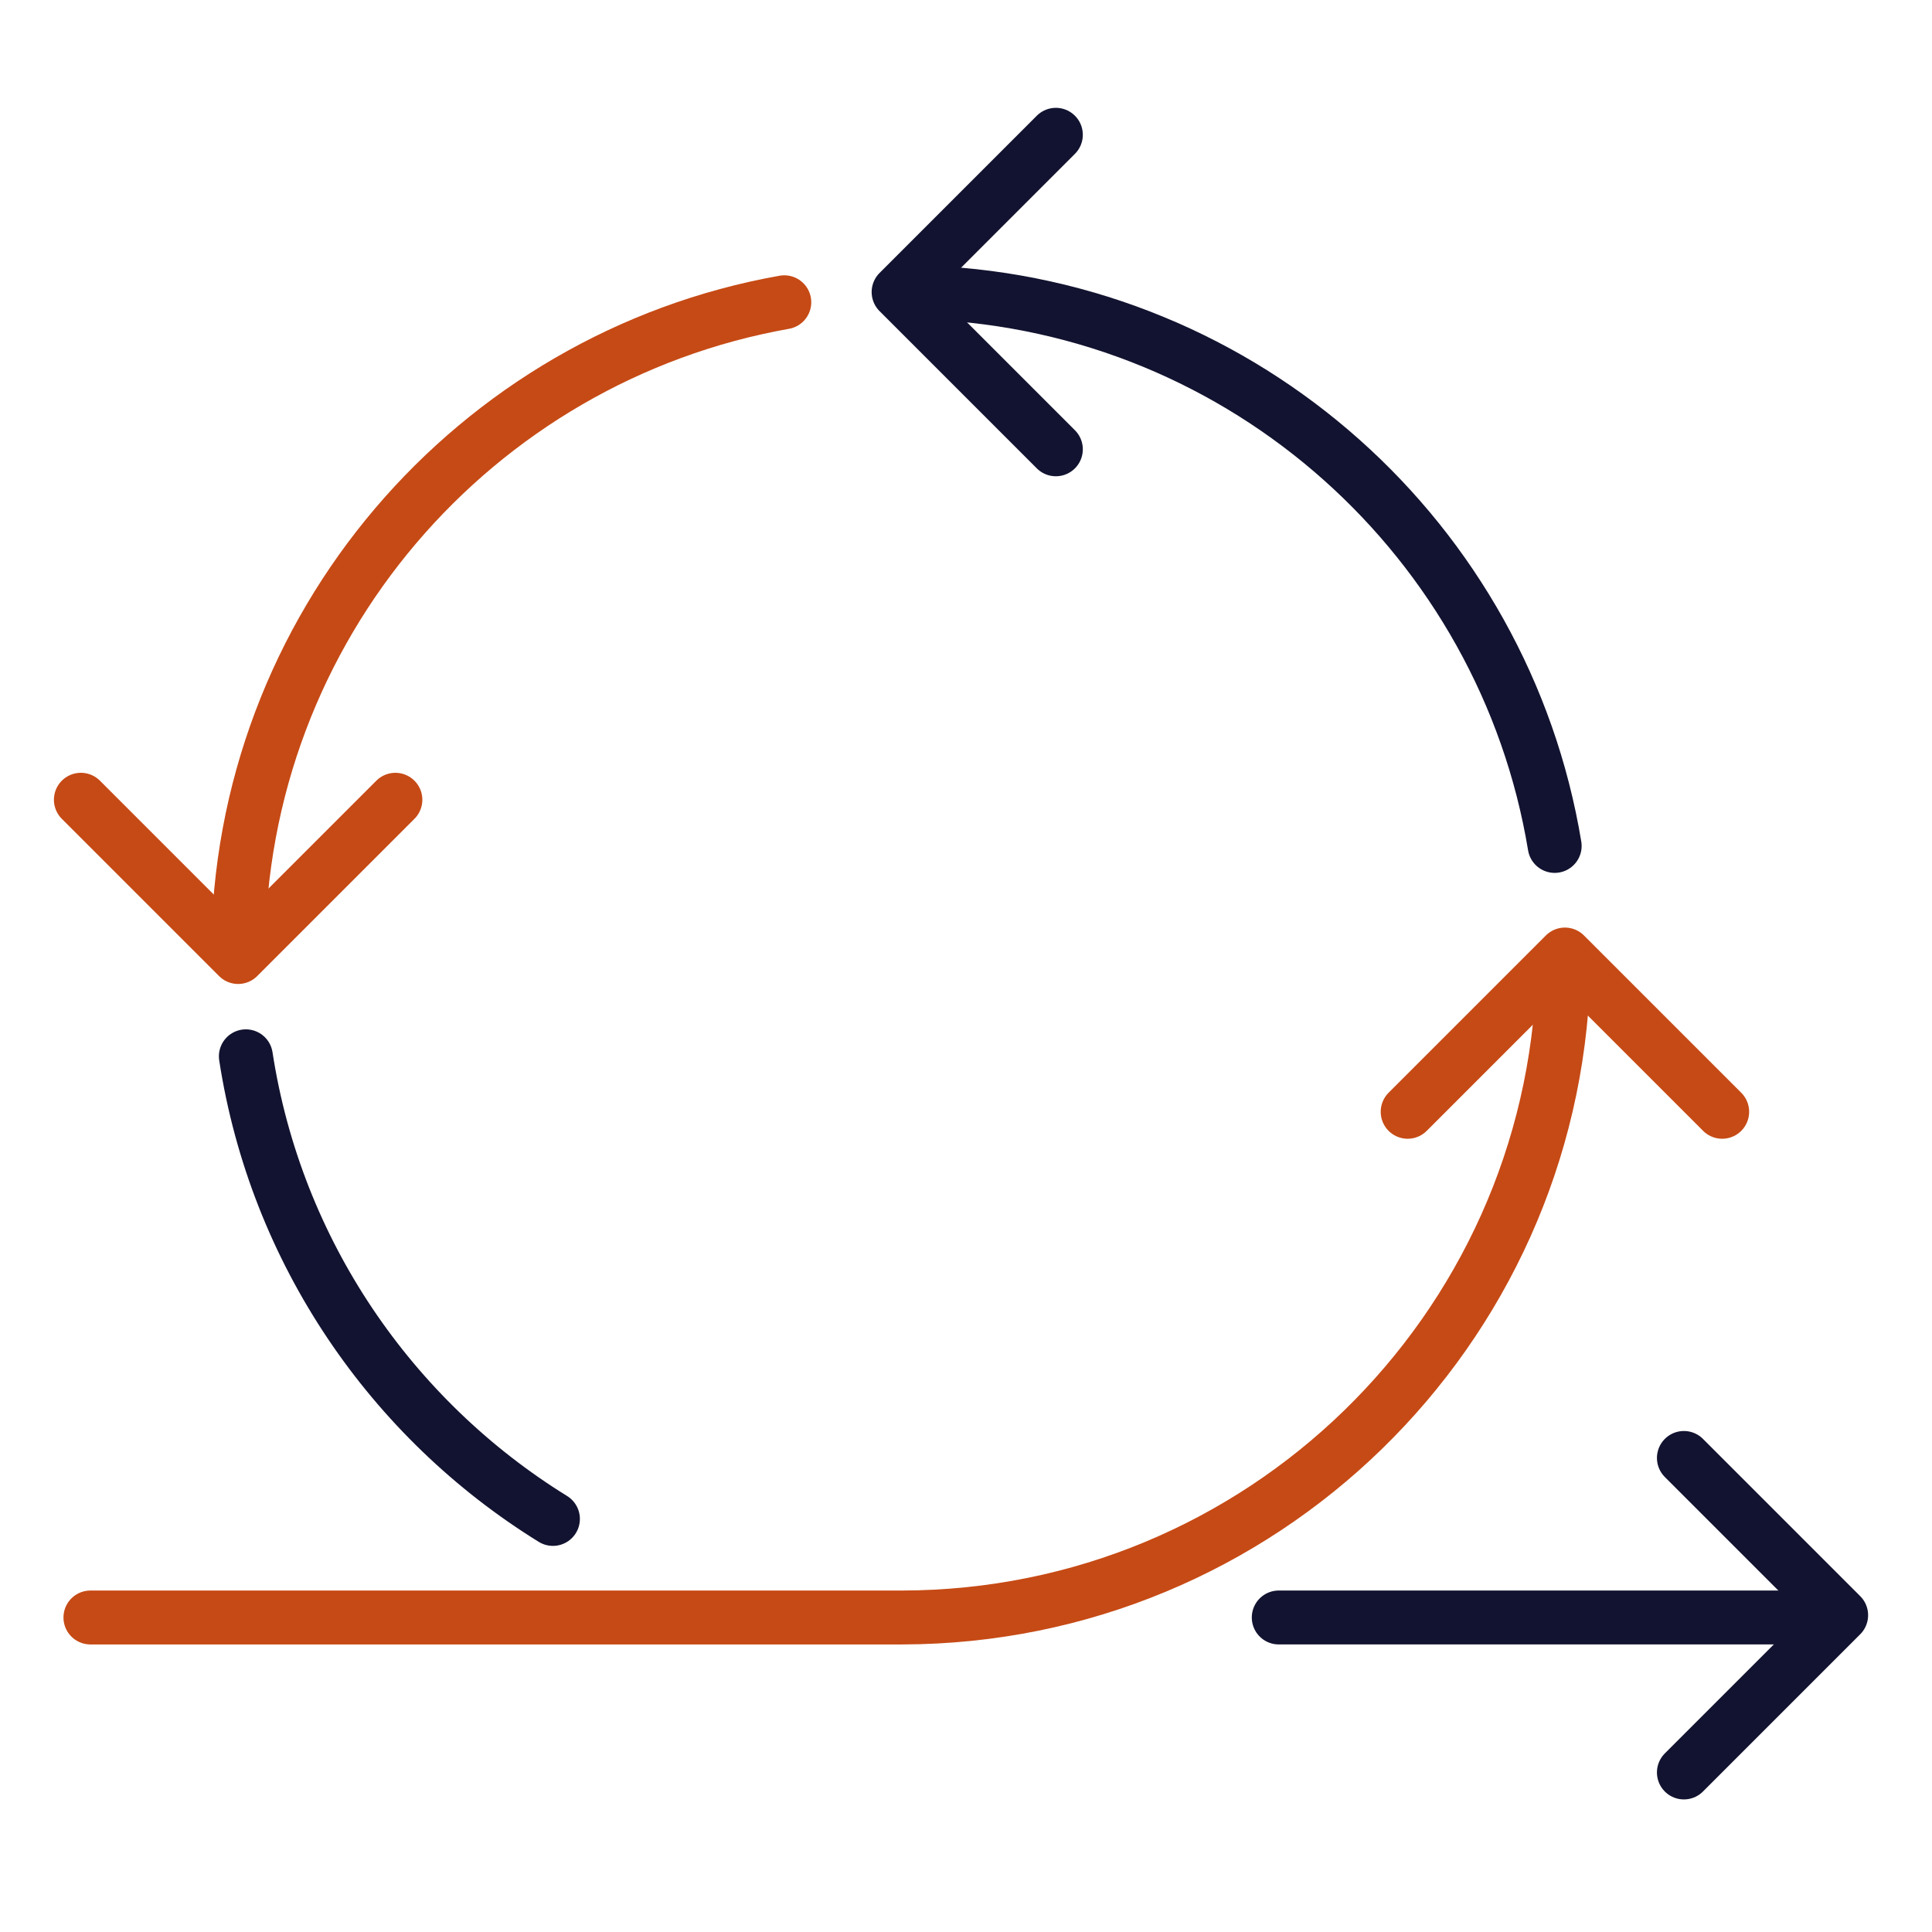 <svg transform="translate3d(0,0,0)" viewBox="0 0 430 430" xmlns="http://www.w3.org/2000/svg" xmlns:xlink="http://www.w3.org/1999/xlink"><clipPath id="a"><path d="m0 0h430v430h-430z"/></clipPath><clipPath id="b"><path d="m0 0h430v430h-430z"/></clipPath><clipPath id="c"><path d="m0 0h430v430h-430z"/></clipPath><g clip-path="url(#a)"><g clip-path="url(#b)" display="block"><g clip-path="url(#c)" display="block" fill="none" stroke-linecap="round" stroke-width="12"><path d="m-180.875 147.5h180.719c79.77-.182 144.666-63.687 147.086-142.912" display="block" stroke="#c64a15" transform="translate(201 212.5)"/><path d="m-146.28 22.599c6.689 43.504 32.386 80.741 68.343 102.964m161.544 21.934 122.258-.004" display="block" stroke="#121330" transform="translate(201 212.5)"/><path d="m-26.44-145.226c-68.907 12.225-121.28 72.292-121.559 144.645" display="block" stroke="#c64a15" transform="translate(201 212.5)"/><path d="m145.02-24.224c-11.224-67.933-68.866-120.205-139.256-123.145" display="block" stroke="#121330" transform="translate(201 212.5)"/><g stroke-linejoin="round"><path d="m35 17.5-35-35-35 35" display="block" stroke="#c64a15" transform="translate(348.301 229.947)"/><path d="m35 17.5-35-35-35 35" display="block" stroke="#121330" transform="matrix(0 -1 1 0 217.5 65)"/><path d="m35 17.5-35-35-35 35" display="block" stroke="#121330" transform="matrix(0 1 -1 0 392.281 359.493)"/><path d="m35 17.5-35-35-35 35" display="block" stroke="#c64a15" transform="matrix(-1 0 0 -1 53 195.5)"/></g></g></g></g></svg>